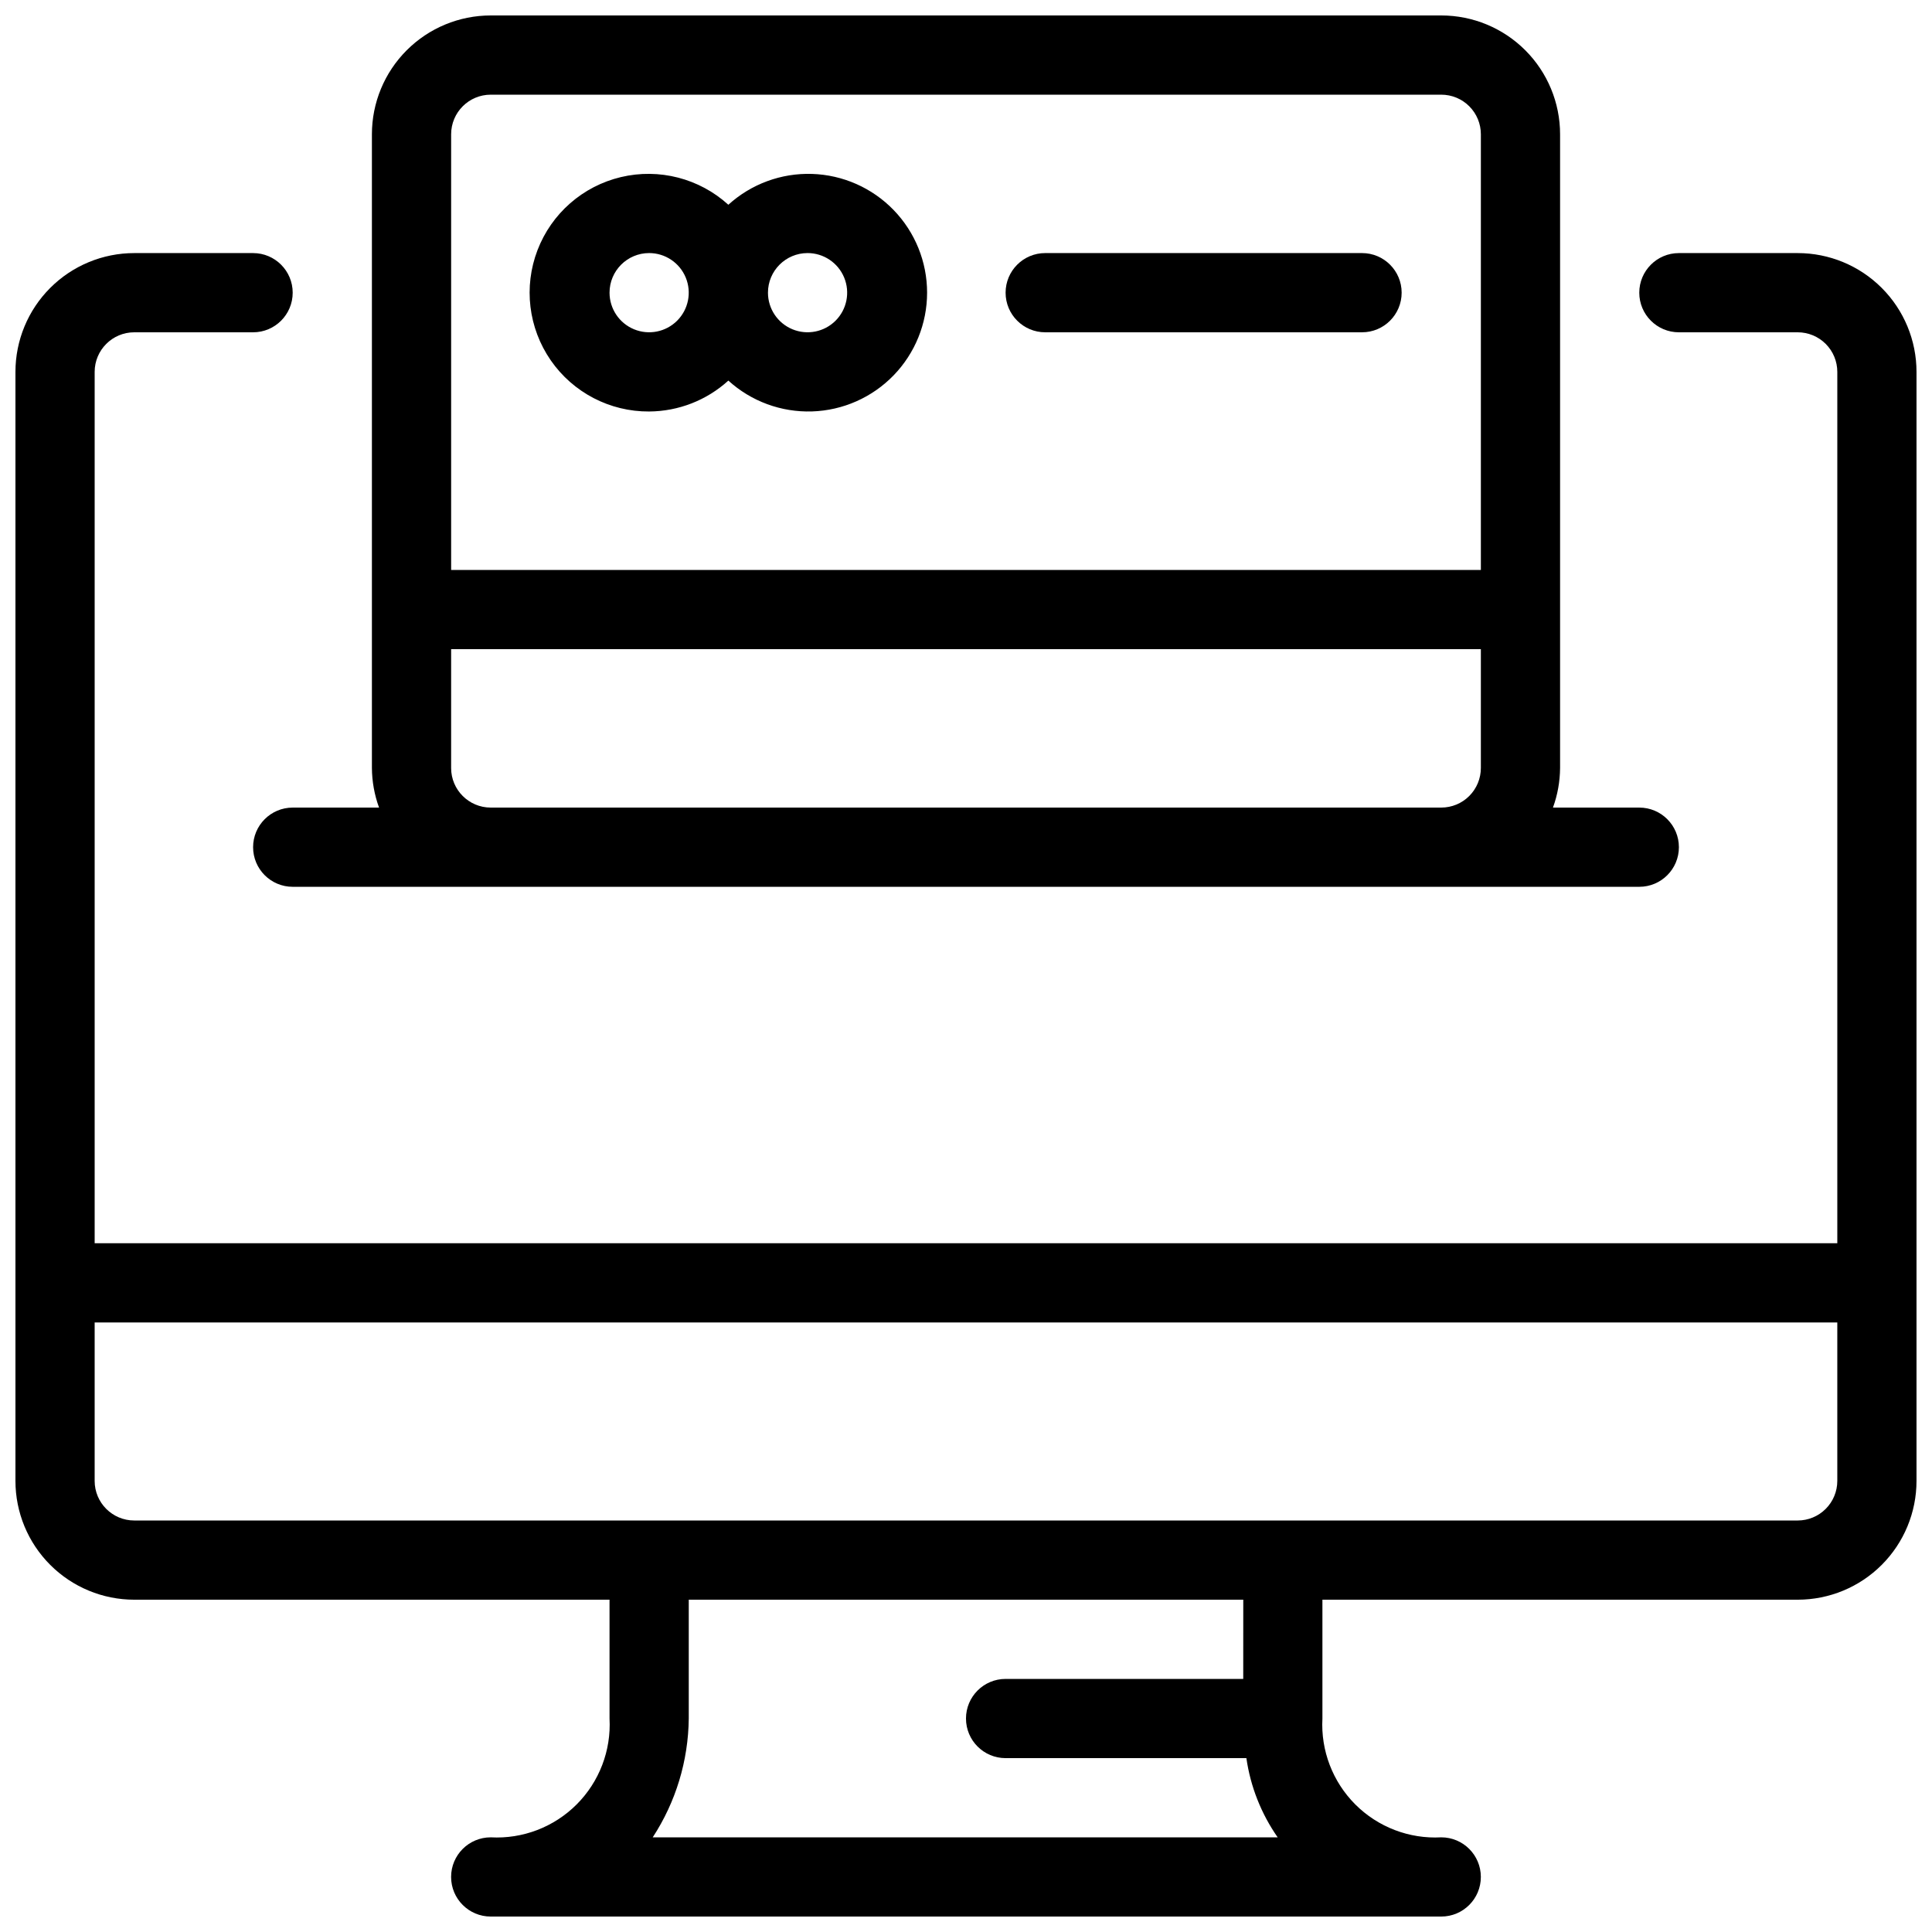 <?xml version="1.0" encoding="UTF-8"?>
<!-- Uploaded to: SVG Repo, www.svgrepo.com, Generator: SVG Repo Mixer Tools -->
<svg width="800px" height="800px" version="1.1" viewBox="144 144 512 512" xmlns="http://www.w3.org/2000/svg">
 <defs>
  <clipPath id="b">
   <path d="m148.09 211h503.81v440.9h-503.81z"/>
  </clipPath>
  <clipPath id="a">
   <path d="m211 148.09h378v231.91h-378z"/>
  </clipPath>
 </defs>
 <g clip-path="url(#b)">
  <path d="m620.41 211.07h-31.488c-5.797 0-10.496 4.699-10.496 10.496s4.699 10.496 10.496 10.496h31.488c2.785 0 5.453 1.105 7.422 3.074s3.074 4.637 3.074 7.422v230.91h-461.82v-230.91c0-5.797 4.699-10.496 10.496-10.496h31.488c5.797 0 10.496-4.699 10.496-10.496s-4.699-10.496-10.496-10.496h-31.488c-8.352 0-16.359 3.316-22.266 9.223s-9.223 13.914-9.223 22.266v293.89c0 8.352 3.316 16.363 9.223 22.266 5.906 5.906 13.914 9.223 22.266 9.223h125.95v31.488c0.457 8.484-2.711 16.766-8.719 22.773-6.008 6.008-14.285 9.176-22.77 8.715-5.797 0-10.496 4.699-10.496 10.496s4.699 10.496 10.496 10.496h251.9c5.797 0 10.496-4.699 10.496-10.496s-4.699-10.496-10.496-10.496c-8.48 0.461-16.762-2.707-22.77-8.715-6.008-6.008-9.176-14.289-8.719-22.773v-31.488h125.95c8.352 0 16.363-3.316 22.266-9.223 5.906-5.902 9.223-13.914 9.223-22.266v-293.89c0-8.352-3.316-16.359-9.223-22.266-5.902-5.906-13.914-9.223-22.266-9.223zm-146.94 377.86h-62.977c-5.797 0-10.496 4.699-10.496 10.496s4.699 10.496 10.496 10.496h63.816-0.004c1.086 7.551 3.926 14.738 8.293 20.992h-165.62c6.121-9.367 9.434-20.293 9.551-31.488v-31.488h146.95zm146.95-41.984h-440.84c-5.797 0-10.496-4.699-10.496-10.496v-41.984h461.82v41.984c0 2.785-1.105 5.453-3.074 7.422s-4.637 3.074-7.422 3.074z"/>
 </g>
 <path d="m316.03 253.05c7.766-0.047 15.242-2.961 20.992-8.188 6.051 5.5 14.004 8.43 22.18 8.172 8.172-0.262 15.926-3.691 21.613-9.562 5.691-5.875 8.875-13.734 8.875-21.91 0-8.18-3.184-16.035-8.875-21.91-5.688-5.871-13.441-9.301-21.613-9.562-8.176-0.262-16.129 2.672-22.18 8.172-7.699-6.996-18.352-9.738-28.469-7.332-10.117 2.406-18.395 9.656-22.113 19.367-3.723 9.711-2.406 20.633 3.512 29.188 5.918 8.551 15.676 13.629 26.078 13.566zm41.984-41.984c4.242 0 8.07 2.559 9.695 6.481s0.727 8.434-2.273 11.438c-3.004 3-7.519 3.898-11.441 2.273s-6.477-5.449-6.477-9.695c0-5.797 4.699-10.496 10.496-10.496zm-41.984 0c4.246 0 8.07 2.559 9.695 6.481s0.727 8.434-2.273 11.438c-3.004 3-7.516 3.898-11.441 2.273-3.922-1.625-6.477-5.449-6.477-9.695 0-5.797 4.699-10.496 10.496-10.496z"/>
 <path d="m420.99 232.06h83.969-0.004c5.797 0 10.496-4.699 10.496-10.496s-4.699-10.496-10.496-10.496h-83.965c-5.797 0-10.496 4.699-10.496 10.496s4.699 10.496 10.496 10.496z"/>
 <g clip-path="url(#a)">
  <path d="m221.57 358.02c-5.797 0-10.496 4.699-10.496 10.496s4.699 10.496 10.496 10.496h356.86c5.797 0 10.496-4.699 10.496-10.496s-4.699-10.496-10.496-10.496h-22.879c1.223-3.367 1.859-6.918 1.887-10.496v-167.94c0-8.352-3.316-16.359-9.223-22.266-5.902-5.906-13.914-9.223-22.266-9.223h-251.9c-8.352 0-16.359 3.316-22.266 9.223s-9.223 13.914-9.223 22.266v167.94c0.027 3.578 0.668 7.129 1.891 10.496zm52.48-188.93h251.9c2.785 0 5.457 1.105 7.422 3.074 1.969 1.969 3.074 4.637 3.074 7.422v115.46h-272.89v-115.46c0-5.797 4.699-10.496 10.496-10.496zm-10.496 178.43v-31.488h272.89v31.488c0 2.781-1.105 5.453-3.074 7.422-1.965 1.969-4.637 3.074-7.422 3.074h-251.9c-5.797 0-10.496-4.699-10.496-10.496z"/>
 </g>
</svg>